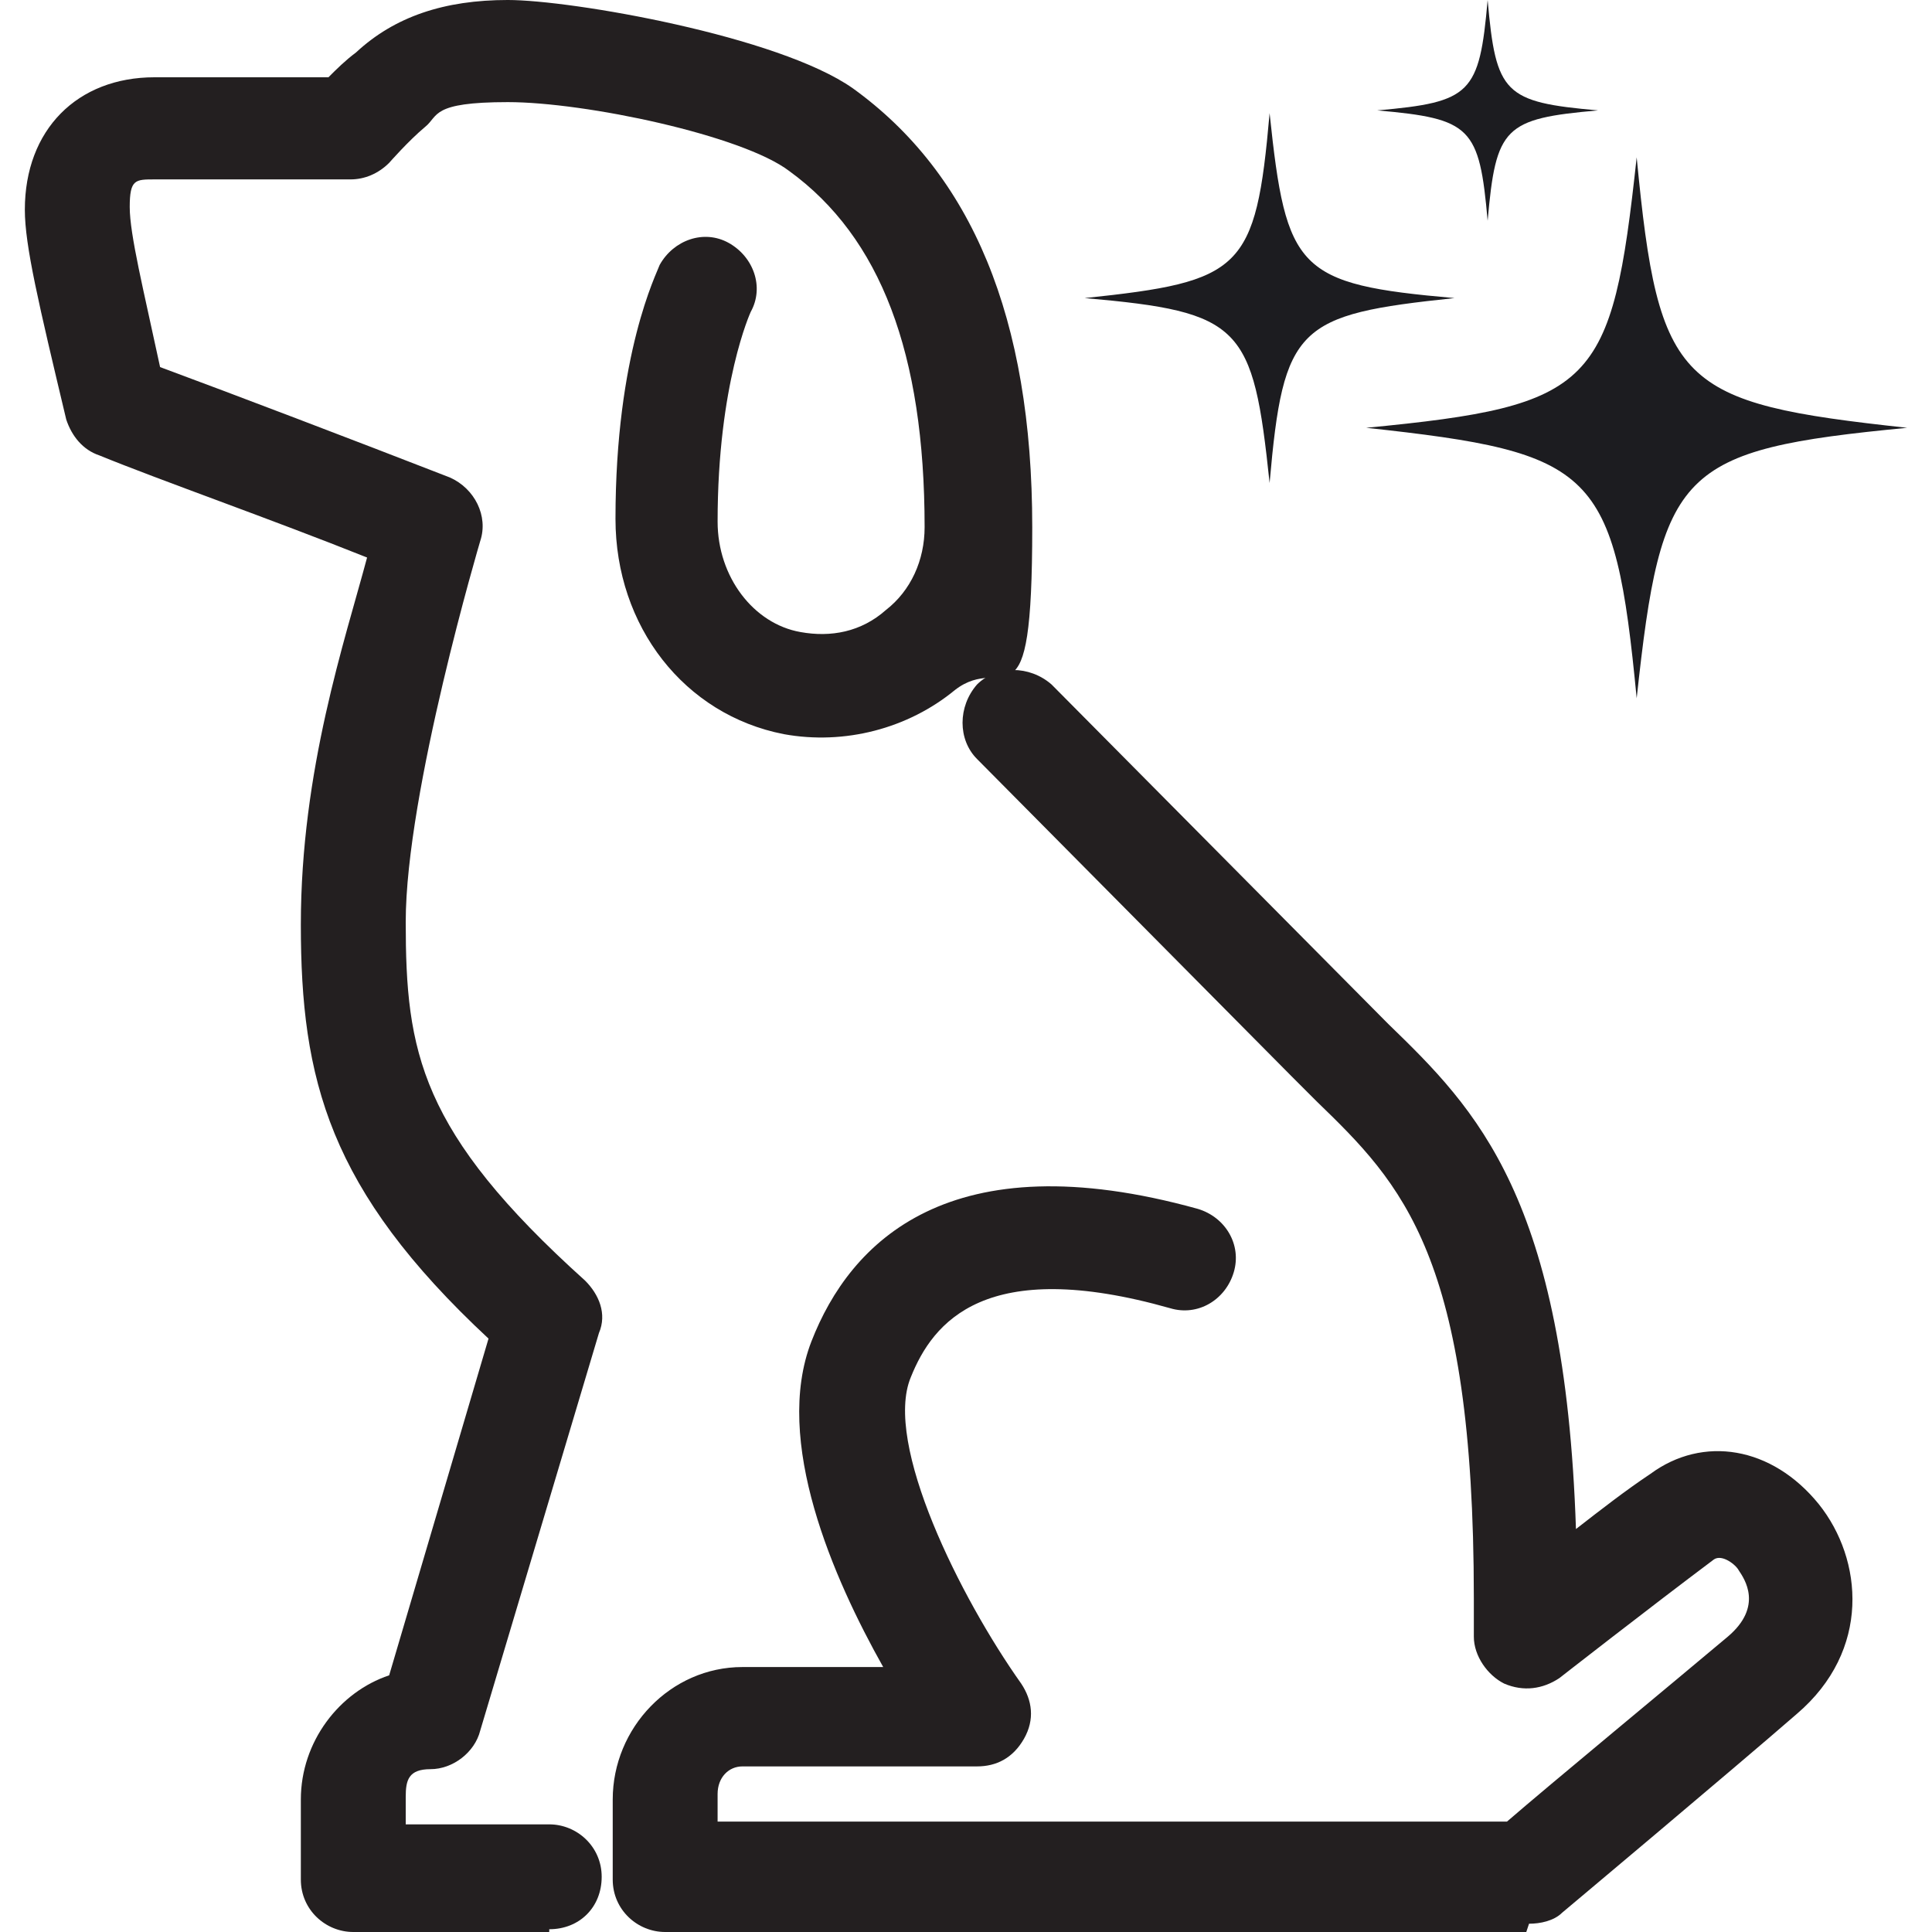 <?xml version="1.0" encoding="UTF-8"?>
<svg id="Layer_1" xmlns="http://www.w3.org/2000/svg" xmlns:xlink="http://www.w3.org/1999/xlink" version="1.1" viewBox="0 0 70 70">
  <!-- Generator: Adobe Illustrator 29.2.1, SVG Export Plug-In . SVG Version: 2.1.0 Build 116)  -->
  <defs>
    <style>
      .st0 {
        fill: #231f20;
      }

      .st1 {
        fill: #1c1c20;
      }
    </style>
  </defs>
  <g>
    <path class="st0" d="M55.3,70h-31.2c-1,0-1.9-.8-1.9-1.9v-2.9c0-2.6,2.1-4.8,4.7-4.8h5.1c-1.8-3.2-4-8.2-2.6-11.8,1.4-3.6,5-7.3,14-4.8,1,.3,1.6,1.3,1.3,2.3-.3,1-1.3,1.6-2.3,1.3-6.7-1.9-8.6.5-9.4,2.5-1,2.4,1.8,8,4,11.1.4.6.5,1.3.1,2s-1,1-1.7,1h-8.5c-.5,0-.9.4-.9,1v1h28.6c1.5-1.3,6.1-5.1,8-6.7,1.3-1.1.6-2.1.4-2.4-.1-.2-.6-.6-.9-.4-2.4,1.8-5.6,4.3-5.6,4.3-.6.4-1.3.5-2,.2-.6-.3-1.1-1-1.1-1.7v-1.4c0-12.4-2.6-15-5.7-18-.3-.3-.6-.6-.9-.9l-11.4-11.5c-.7-.7-.7-1.9,0-2.7.7-.7,1.9-.7,2.7,0l12.2,12.3c3.2,3.1,6.4,6.3,6.8,18.3.9-.7,1.8-1.4,2.7-2,1.9-1.4,4.4-1,6.1,1.1,1.6,2,1.9,5.3-.8,7.6-2.3,2-8.5,7.2-8.5,7.2-.3.3-.8.4-1.2.4Z"/>
    <path class="st0" d="M19.9,70h-7.1c-1,0-1.9-.8-1.9-1.9v-2.9c0-2.1,1.4-3.9,3.2-4.5l3.6-12.2c-5.8-5.4-6.8-9.4-6.8-15s1.6-10.3,2.4-13.3c-3.5-1.4-7.5-2.8-9.7-3.7-.6-.2-1-.7-1.2-1.3-1-4.2-1.5-6.3-1.5-7.6,0-2.9,1.9-4.8,4.7-4.8h6.3c.3-.3.6-.6,1-.9,1.4-1.3,3.2-1.9,5.5-1.9s9.8,1.3,12.5,3.2c4.3,3.1,6.5,8.3,6.5,15.9s-1,4.5-2.8,5.9c-1.7,1.4-4,2-6.2,1.6-3.6-.7-6.1-3.9-6.1-7.8,0-6,1.5-8.9,1.6-9.2.5-.9,1.6-1.3,2.5-.8.9.5,1.3,1.6.8,2.5,0,0-1.2,2.6-1.2,7.6,0,2,1.3,3.7,3,4,1.1.2,2.2,0,3.1-.8.9-.7,1.4-1.8,1.4-3,0-6.3-1.6-10.5-4.9-12.9-1.7-1.3-7.4-2.5-10.2-2.5s-2.5.5-3,.9c-.6.5-1.3,1.3-1.3,1.3-.4.4-.9.6-1.4.6h-7.1c-.7,0-.9,0-.9,1s.5,3,1.1,5.8c2.7,1,6.9,2.6,10.5,4,.9.4,1.4,1.4,1.1,2.3,0,0-2.7,9.1-2.7,13.8s.5,7.6,6.5,13c.5.5.8,1.2.5,1.9l-4.3,14.4c-.2.8-1,1.4-1.8,1.4s-.9.4-.9,1v1h5.2c1,0,1.9.8,1.9,1.9s-.8,1.9-1.9,1.9Z"/>
  </g>
  <g>
    <path class="st1" d="M69.1,15.5c-8.3.8-8.9,1.5-9.8,9.8-.8-8.3-1.5-8.9-9.8-9.8,8.3-.8,8.9-1.5,9.8-9.8.8,8.3,1.5,8.9,9.8,9.8Z"/>
    <path class="st1" d="M57.9,4c-3.4.3-3.7.6-4,4-.3-3.4-.6-3.7-4-4,3.4-.3,3.7-.6,4-4,.3,3.4.6,3.7,4,4Z"/>
    <path class="st1" d="M52.7,10.8c-5.7.6-6.2,1-6.7,6.7-.6-5.7-1-6.2-6.7-6.7,5.7-.6,6.2-1,6.7-6.7.6,5.7,1,6.2,6.7,6.7Z"/>
  </g>
</svg>